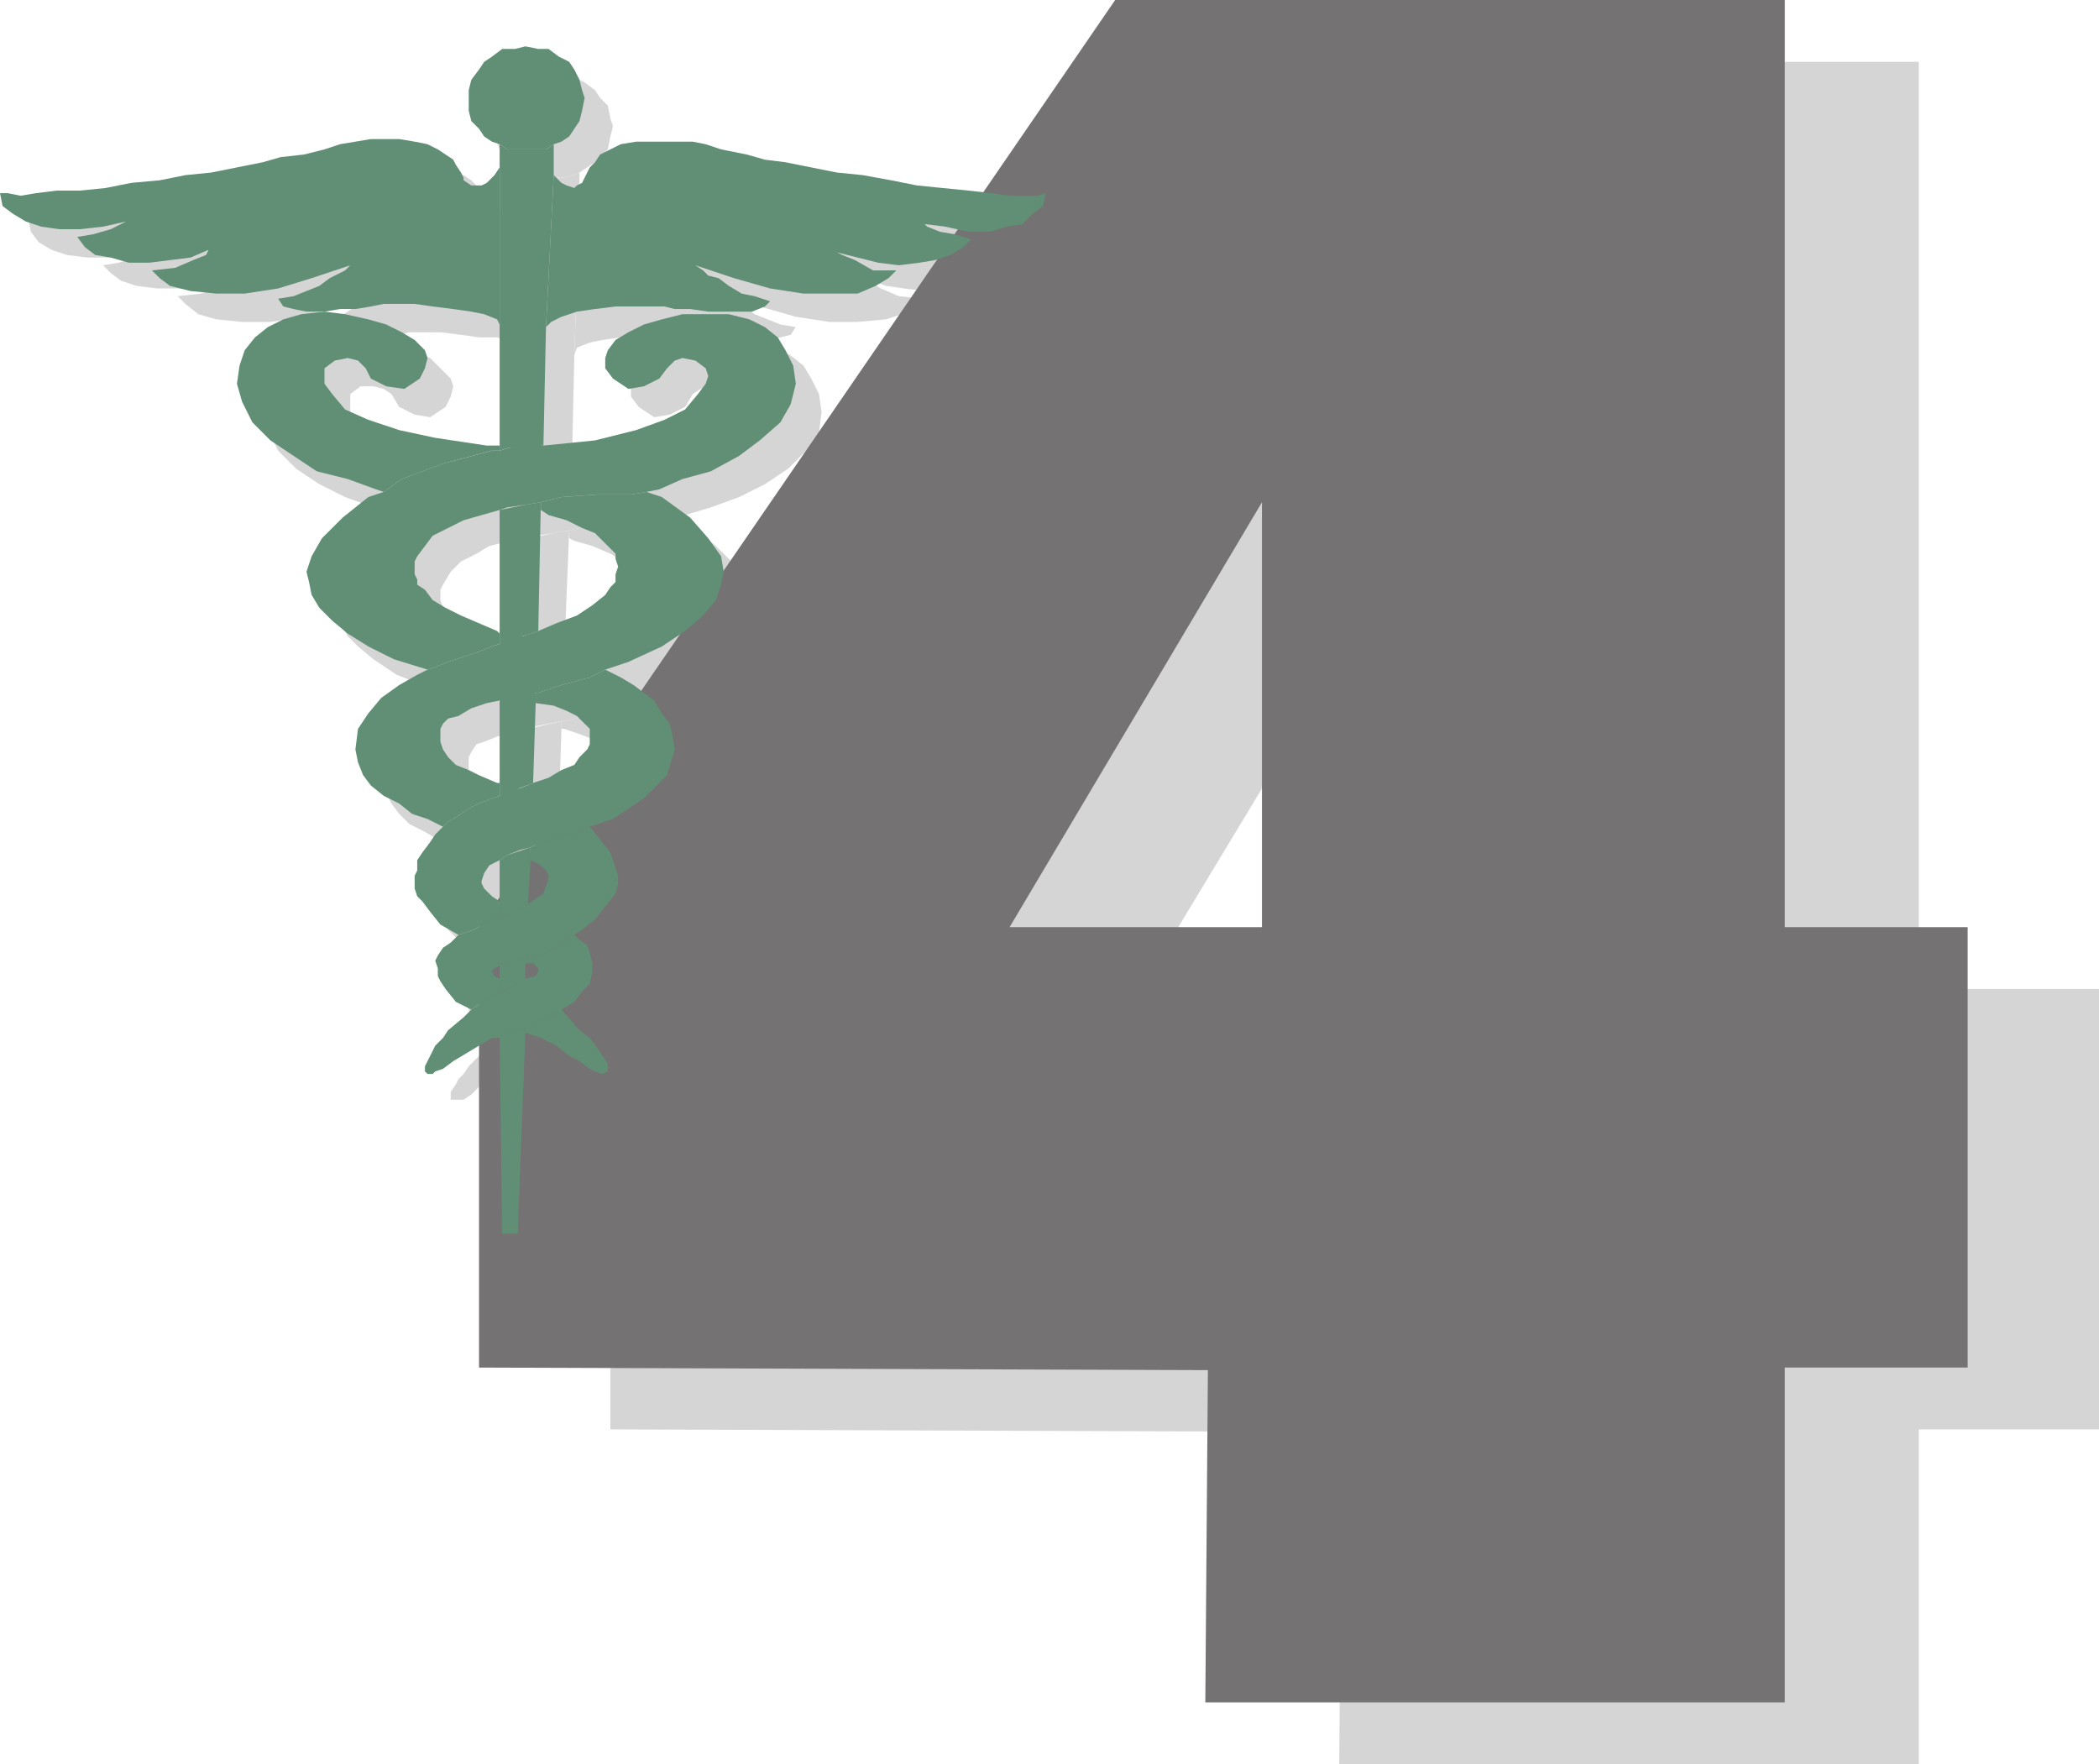 <svg xmlns="http://www.w3.org/2000/svg" width="611.25" height="513.75"><path fill="#d6d5d5" fill-rule="evenodd" d="m390.75 417 15.75-129V165l-74.25 123h74.25l-15.75 129-213-.75V288L363 18h195.75v270h52.5v128.25h-52.5v97.5H390l.75-96.75m-235.5-278.25 11.25-1.5.75-33.75 1.5-44.25v-9l-1.5.75-3 .75H159l-3.75-.75-1.5-.75v88.5h1.5m9 53.25 1.5-37.5-4.5.75-7.5 1.5L153 192l.75 3.75 10.5-3.75m-1.5 44.25.75-24V210l-9.75 2.25v27l9-3m-8.25 130.5h3.75L160.5 309v-2.25l-2.25.75-3 1.5-2.25.75 1.5 57m6.75-73.5v-6.75l-3 1.5-4.5 1.5v7.5l2.25-.75 2.25-1.5 3-1.5m.75-21.75V258l.75-3-6.75 2.25-3 .75.75 17.25 2.25-.75 2.25-2.25 3.75-.75"/><path fill="#d6d5d5" fill-rule="evenodd" d="M159 51.75h5.25l3-.75 1.5-.75 4.5-3L177 43.5l.75-3.75.75-3-.75-2.25-.75-3.75-2.25-2.25-1.5-2.25-3-2.25-3-1.5-3-.75h-6.75l-3 .75-3 1.5-3 2.25-3 4.5-1.5 3.75v5.25l1.5 3.75 3 4.5 2.25 1.5 3 .75 1.5.75 3.75.75M153.75 57l-1.5 2.25-1.5.75-.75.75-1.5.75-2.25.75-1.5-.75-2.25-.75V60l-.75-1.5-.75-2.25-3.75-3.75L135 51l-3-.75-3.75-1.5h-3.75L120 48h-4.5l-9 1.5L102 51l-18 4.5-7.5 1.5-6.75.75-8.25 1.5L54 60l-8.25 1.5-7.5.75-7.5 1.5H24l-6 .75H9.75l-1.5-.75L9 67.5l2.25 3L15 72.75l4.5 1.5 6 .75h6l6-.75 6.75-1.5-4.5 2.25-5.25 1.5-4.5.75 2.25 2.25 3 2.25 4.5 1.5 6 .75H57l6-.75L68.25 81l-.75.75L63.75 84l-5.25 1.5-6.75.75L54 88.5l3.75 3L63 93l7.5.75h8.25l9.75-1.5 10.5-3 11.25-3.75h-.75l-1.5.75-1.5 1.5-3 1.5-2.25 1.5L97.5 93l-4.5.75-4.5 1.5L90 97.5l3 .75 4.5.75h4.5l4.5-.75h5.25l4.5-.75 3-.75h9l6 .75 5.25.75h5.25l4.5 1.5 3 1.5 1.5 1.5V57m15 2.25L171 61.5h1.5l2.25.75 1.5-.75.75-.75 1.5-.75 1.5-3 .75-2.25 4.5-3 3-1.5 4.5-.75 3.75-.75h12.75l4.5 1.5 4.5.75 7.5 2.25L231 54l5.25 1.5 15 3 7.5.75 8.25 1.5 7.5.75 8.25 1.5 6.75.75h6.75l6 .75 4.5.75h3l2.25-.75-.75 3.75-6 4.5-4.5 1.5-5.25.75h-6l-6.75-.75-6-1.5.75.75 3.75 1.5 4.5 1.5 4.5.75L285 82.5l-4.5 1.5-5.25.75h-6l-6-.75-5.25-.75-6-2.25.75.75L256.5 84l5.25 2.25 6.75.75-1.5 2.25-4.5 2.25L258 93l-8.25.75h-8.25l-9.75-1.5-10.5-3L210 85.5l2.25.75 2.25 2.25 2.25.75 3 2.25 7.5 3 4.5.75-1.5 2.25-3 .75-3.75.75h-9l-5.25-.75h-4.5l-7.5-1.5-5.25.75h-5.25l-6 .75-5.25.75-3.75.75-3.75 1.5-.75 2.25 1.5-44.25m-3 97.5v-2.25l6-1.5 9.75-.75 6.75-.75H192l4.5-.75L201 153l7.5 6 6 6 3 5.25.75 3.75v4.5L216 183l-3 4.5-5.25 4.5-7.5 4.5-9 4.5-7.5 2.25-4.5 2.25-7.5 2.25L165 210h-1.5l-7.5 1.5-2.25.75-3.75.75-5.25 1.5L141 216l-2.25.75-1.5 2.25-.75 1.5v3.75l.75 2.25 3.75 3.75 3 1.5 3.75 2.25 4.5 2.25h1.5v3l-3 .75-3.75 2.25-3 1.5-4.5 3-1.5.75-.75.75-5.25-1.5-4.5-2.25-3.75-2.25-4.5-2.25-3-3-2.25-3-2.25-4.5v-3.75l.75-5.25 2.25-4.5 3.75-4.5 5.25-3.75 5.25-3 3-1.5 2.25-1.5 4.5-.75 3.75-1.5 4.5-2.25 3.75-.75 3-.75 2.25-1.5 3.75-1.5 4.5-.75 5.25-2.25 6-2.25 5.25-3.75 6-6 .75-3V171l-.75-1.5-1.5-1.5-.75-1.5-3-3-3.75-2.25-5.25-2.25-5.25-1.5-1.5-.75"/><path fill="#d6d5d5" fill-rule="evenodd" d="M153.75 137.25v1.5l-3 .75-13.5 3.75-12 4.5-6 3L117 150l-8.25-2.25-8.25-3L93 141l-6.75-4.5-5.25-5.25-3-6-1.5-5.25.75-6 1.5-3.75 3-3.75 3.75-3 4.5-2.25L95.25 99H102l6 .75 6.75 1.5 6 1.5 4.5 1.5 6 6 .75 2.25-.75 3-1.5 3-4.5 3-4.5-.75-4.5-2.25-2.25-3.75-2.25-1.5-3-.75H105l-3 2.25V120l2.25 3 3.75 3.75 6.75 3 9 3 11.25 3 14.25 1.5h4.5M160.5 309l5.25 1.5 7.5 4.5 3 2.25 3 1.5 2.25 1.5h3V318l-3-4.5-2.25-3-8.25-8.25-3.75 2.25-3 .75-3 1.5h-.75V309m-6.75-15.75-1.5-.75-.75-1.5v-.75l6.75-2.25 3-1.5 3-.75L168 285l6.75-4.5 3-1.5 3.75-3 2.25-3.75 3-4.5.75-3v-4.5L186 258l-.75-1.5-3-3.75-3-4.5-3.75 1.5-9.75 3.75-3 1.5-.75 3 3.75 1.5 1.5 1.5v5.25l-.75 1.5-2.25 2.25-2.25 1.5-3.75.75-2.25 2.25-4.5 1.5-6 3-4.5 1.5-2.25 1.5-1.5 2.25-1.5 1.5L135 288v2.25l.75 1.5 1.5 4.5 3.75 3 4.5 3 2.25-1.5 6-3.75v-3.75"/><path fill="#d6d5d5" fill-rule="evenodd" d="m141 280.5-4.5-3.75-6-6-1.5-2.25-.75-2.25v-3.75l.75-1.5v-2.25l1.5-2.25 2.25-3 2.25-2.25 2.25-3 .75-.75 1.5-.75 4.5-3 3-1.5 3.75-2.25 3-.75 2.25-.75 3-.75 3.75-1.5 4.5-1.5 4.5-2.25 3-2.25 3.75-3.75.75-2.25.75-1.5v-2.25l-.75-1.5-1.5-.75-2.25-1.5-3-1.5-3.75-1.5-4.5-1.5h-.75V210h1.5l6.75-2.25 7.5-2.25 4.5-2.25 4.5 2.25 7.5 4.5 2.25 2.25 3 3.75 3 6 .75 3.75-3 8.25-6.75 6.75-9 5.25-6.75 2.25-3.75 1.5-9.75 3.75-3 1.5-3.75.75-3 1.5-3 .75-3 2.25-1.5 1.5v3.75l.75 1.5 1.5 2.25 3 1.5v4.5l-2.25.75-6 3-4.5 1.5m20.25 6v2.25h1.5l1.5.75v1.5l-.75.75-2.25 1.5-3 1.5-2.25 1.5-2.25.75-6 3.75-2.25 1.5-3 2.25-6 6-1.5 2.25-1.5 1.5-.75 1.5-1.5 2.25v2.25H135l2.25-1.5 2.25-2.25 3.75-1.5 7.5-4.5 4.5-1.5 3-1.5 2.25-.75 3.75-1.5 3-.75 7.5-4.5 4.5-6 1.5-3v-2.25l-.75-3-1.5-2.25-1.5-1.5-2.25-1.5L168 285l-3.75.75-3 .75M153 192h-.75l-10.5-4.5-4.5-2.25-3.75-2.25-2.25-3-1.5-2.25-.75-.75-.75-2.25v-3l.75-1.5 2.25-3.75 3-3 4.5-2.25 3.75-2.25 6-1.5 5.25-.75L156 156l5.25-.75 4.5-.75 6-1.5 9.75-.75 6.75-.75H192l4.5-.75 3-.75 7.5-2.25 8.25-3 7.5-3.75 6.75-4.5 5.25-5.25 3.75-5.25.75-6-.75-5.25-2.25-4.5-2.25-3.75-3.75-3-4.5-2.25-6-1.5-5.25-.75-7.5.75-12 3-4.5 1.5-3 3-2.25 3-1.5 2.25v3l2.25 3 4.5 3 4.5-.75 4.5-2.25 2.25-3.75 2.25-1.5 3-.75 3 .75 3.75 1.5.75 2.25-.75 3-2.25 3-3.75 3.75-6.75 3-8.25 3.75-12 3-14.25.75-3 .75h-2.25l-6 .75h-1.5l-3 .75-13.5 3.75-12 4.5-6 3-3.75 2.25-8.25 6-5.25 6-3.75 5.25-1.5 3.75.75 3.75 1.5 3.75 2.25 3.75 3 3 4.5 3.75 6.75 4.5 7.5 3 9 3.75 2.25-1.5 4.5-.75 3.75-1.5 4.5-2.25 3.75-.75 3-.75L153 192"/><path fill="#747272" fill-rule="evenodd" d="m351.75 399 15.75-129V146.25L294 270h73.5l-15.75 129-212.25-.75V270L324.75 0h195v270H573v128.25h-53.25v97.5H351l.75-96.75"/><path fill="#618f75" fill-rule="evenodd" d="m147.75 130.5 10.5-.75.75-34.5L161.25 51v-9L159 43.5h-11.25L145.5 42v89.25l2.25-.75m9 53.25.75-37.5-4.5.75-7.5 1.5v39l11.25-3.75m-1.5 44.25.75-23.25v-3L145.5 204v27.75l9.75-3.75m-9 131.25h4.5l2.25-58.5v-1.5l-2.25.75-3 .75-2.25 1.5.75 57M153 285v-4.5l.75-1.5-6 1.5-2.25.75v7.5l2.25-.75 3-1.5L153 285m.75-21.75.75-12.75v-3.75l-6.75 2.25-2.25 1.5V267l2.25-.75 6-3"/><path fill="#618f75" fill-rule="evenodd" d="M150.75 43.5H159l2.25-1.5 2.25-.75 2.25-1.5 3-4.5.75-3 .75-3.75-.75-2.25-.75-3-1.5-3-1.5-2.25-3-1.5-3-2.25h-3L153 13.5l-3 .75h-3.75l-3 2.25L141 18l-1.5 2.25-2.25 3-.75 3v6l.75 3 2.25 2.25 1.5 2.25 2.25 1.5 2.25.75 2.25 1.5h3m-5.25 5.25L144 51l-2.25 2.25-1.5.75h-3L135 52.5v-.75l-.75-1.5-1.5-2.25-.75-1.5-4.5-3-3-1.5-3.75-.75-4.5-.75H108L99 42l-4.5 1.5-6 1.5-6.75.75-5.25 1.5-15 3L54 51l-7.5 1.5-8.25.75-7.5 1.5-7.5.75H16.5l-6 .75L6 57l-3.75-.75H0L.75 60l3 2.25L7.5 64.5 12 66l5.25.75h6L30 66l6.75-1.5-4.5 2.25-5.25 1.5-4.5.75 2.25 3 3 2.25 4.5.75 5.25 1.5h6l12-1.5 5.25-2.25-.75 1.5-3.75 1.5L51 78l-6.75.75L46.5 81l3 2.25 6 1.5 7.5.75h8.25L81 84l9.75-3L102 77.25l-1.5 1.5L96 81l-3 2.25-7.5 3L81 87l1.5 2.25 3 .75 3.75.75h5.25L99 90h4.5l4.5-.75 3.75-.75h9l5.25.75 6 .75 5.25.75 3.75.75 3.75 1.5.75 1.5V48.75M161.25 51l2.25 2.25 1.5.75 2.25.75.75-.75 1.5-.75 2.25-4.5 1.5-1.5 1.5-2.25 6-3 4.5-.75h16.5l3.75.75 4.5 1.5 7.5 1.5 5.25 1.5 6 .75 15 3 7.5.75 8.25 1.5L267 54l15 1.5 6.75.75L294 57h8.25l2.25-.75-.75 3.75-3 2.25-3 3-4.5.75-5.25 1.5h-6l-6.75-1.5-6-.75.75.75 3.75 1.5 4.5.75 4.5 1.5L280.5 72l-3.75 2.25-4.5 1.5-4.5.75-6 .75-6-.75-12-3 1.5.75 3.75 1.5 5.25 3H261L258.75 81 255 83.25l-5.25 2.25H234l-9.75-1.5-10.5-3-11.25-3.75 2.25 1.5 1.5 1.5 3 .75 3 2.25L216 85.5l3.75.75 4.5 1.5-1.5 1.5-3.75 1.5h-12.75L201 90h-4.5l-3-.75h-14.25l-6 .75-5.25.75-4.5 1.5-3 1.5-1.5 1.5L161.25 51m-3.75 97.5v-2.25l6-1.5L174 144h9.75l4.5-.75 4.5 1.5 8.25 6 5.25 6L210 162l.75 4.5-.75 3.75-1.5 4.5-3.75 4.5-5.25 4.5-6.75 4.5-9.75 4.5-6.75 2.25-4.5 2.25-8.25 2.25-6.75 2.25H156l-3.75 1.5-4.5.75h-2.25l-3.75.75-4.5 1.5-3.75 2.25-3 .75-1.5 1.5-.75 1.5V216l.75 2.25 1.5 2.25 2.25 2.25 3.75 1.5 3 1.5 5.25 2.25h.75v3.75l-2.25.75-3.75 1.5-3 1.5-4.5 3-1.5.75-1.5 1.5-4.5-2.25-4.5-1.5-3.75-3-4.5-2.25-3.75-3-2.25-3-1.5-3.75-.75-3.75.75-6 3-4.5 3.75-4.5 5.25-3.75 5.25-3 3-1.5 2.25-.75 3.75-1.5 9-3 3.75-1.5 2.25-.75 2.25-1.5 4.5-.75 4.5-1.5 5.25-2.25 6-2.25 4.5-3 3.75-3 1.5-2.25 1.5-1.5v-2.25L180 165l-.75-2.25v-1.5l-6-6-3.75-1.5-4.5-2.25-5.25-1.5-2.25-1.5"/><path fill="#618f75" fill-rule="evenodd" d="M145.5 129.75v1.5h-2.25L129 135l-12 4.5-5.25 3.75-2.25-.75-8.25-3-9-2.25-13.5-9L73.5 123l-3-6-1.5-5.25.75-5.25 1.5-4.5 3-3.75 3.75-3L82.5 93l5.25-1.5 6.75-.75 6 .75 6.75 1.5 5.25 1.5 4.5 2.25 3.75 2.25 3 3 .75 2.25-.75 3-1.5 3-4.5 3-5.25-.75-4.5-2.25-1.5-3-2.25-2.25-3-.75-3.75.75-3 2.25v4.5l2.25 3 3.75 4.5 6.75 3 9 3 10.5 2.25 15 2.25h3.75m7.5 171 4.5 1.5 4.5 2.25 3.75 3 3 1.5 3 2.25 1.5.75 2.25.75 1.5-.75v-2.25l-3-4.5-2.25-3-3-2.25-5.25-6-3.75 2.25-3.75 1.5-2.25.75-.75.75v1.5M145.5 285l-1.5-.75-.75-1.5.75-.75 1.5-.75 2.25-.75 9-2.25 3.75-1.5 9-6 3.75-3 6-7.5.75-3V255l-2.25-6.75-6-7.5-3.75 1.5-10.5 3-3 1.5v3.75l3 1.5 1.5 1.5.75 1.5v.75l-1.5 4.5-4.5 3-6 3-4.5 1.5-5.25 3-4.5 1.5-2.25 2.25L129 276l-1.5 2.25-.75 1.5.75 2.25v2.25l.75 1.5 1.5 2.25 3 3.75 4.5 2.25 2.25-1.5 6-3.75V285"/><path fill="#618f75" fill-rule="evenodd" d="m133.5 272.25-5.25-3-3-3.75-2.25-3-1.5-1.5-.75-2.25V255l.75-1.5v-3l1.5-2.25 2.25-3 1.5-2.25 3.75-3.75 1.5-.75 4.5-3 3-1.5 3.75-1.5 2.25-.75 2.25-1.5 3.75-.75 3.75-1.5 4.5-1.5 3.75-2.25 3.75-1.5 1.5-2.25 2.25-2.25.75-1.5v-4.5L168 208.5l-3-1.5-3.75-1.5-5.25-.75v-3h.75l6.75-2.25 8.25-2.25 4.5-2.25 4.5 2.25 3.75 2.25 6 4.5 2.25 3.75 2.25 3 .75 3 .75 4.5-2.25 7.5-6.75 6.75-9 6-6.75 2.25-3.75 1.5-10.5 3-3 1.5-3 .75-3.75 1.5-2.25 1.5-3 1.5-1.5 2.25-.75 2.25v.75l.75 1.5 2.25 2.25 2.25 1.5v4.5l-2.25.75-5.25 3-4.5 1.5m20.25 6.75-.75 1.5h2.25l1.5 1.5v.75l-.75 1.5-3 .75-2.25 1.5-3 1.5-2.25.75-6 3.75-2.25 1.5-2.25 2.25-4.5 3.75-1.5 2.25-2.25 2.25-3 6v1.5l.75.75h1.5l.75-.75 2.25-.75 3-2.25 11.25-6.75h2.25l2.25-1.5 3-.75 2.25-.75 3-1.5 3.75-1.5 7.5-4.5 2.25-3 2.25-2.25.75-3.75v-2.25l-.75-3-.75-2.25-2.25-1.5-1.5-1.5-6.75 4.5-3.75 1.5-3 .75m-8.25-94.5-.75-.75-10.5-4.5-4.5-2.25-3.75-2.25-2.25-3-2.25-1.5v-1.5l-.75-1.5v-3.75l.75-1.5 4.5-6 9-4.5 10.5-3 2.25-.75L153 147l4.5-.75 6-1.5L174 144h9.75l4.5-.75 3.75-.75 6.75-3 8.25-2.25 8.25-4.5 6-4.5 6-5.25 3-5.25 1.5-6-.75-5.25-2.25-4.5-2.25-3.75-3.75-3-4.5-2.25-6-1.5h-13.5l-6 1.5-5.25 1.5-4.5 2.25-3.75 2.25-2.25 3-.75 2.25v3l2.25 3 4.5 3 4.5-.75 4.5-2.25 2.25-3 2.25-2.25 2.25-.75 3.75.75 3 2.25.75 2.25-.75 2.25-2.25 3-3.75 4.5-6 3-8.25 3-12 3-15 1.5H153l-5.25.75-2.25.75h-2.25L129 135l-12 4.5-5.25 3.75-4.5 1.5-7.5 6-6 6-3 5.25-1.5 4.5.75 3 .75 3.75L93 177l3.75 3.75 4.5 3.75 6 3.75 7.5 3.75 9.75 3 2.25-.75 3.75-1.5 9-3 3.75-1.5 2.25-.75v-3"/></svg>
